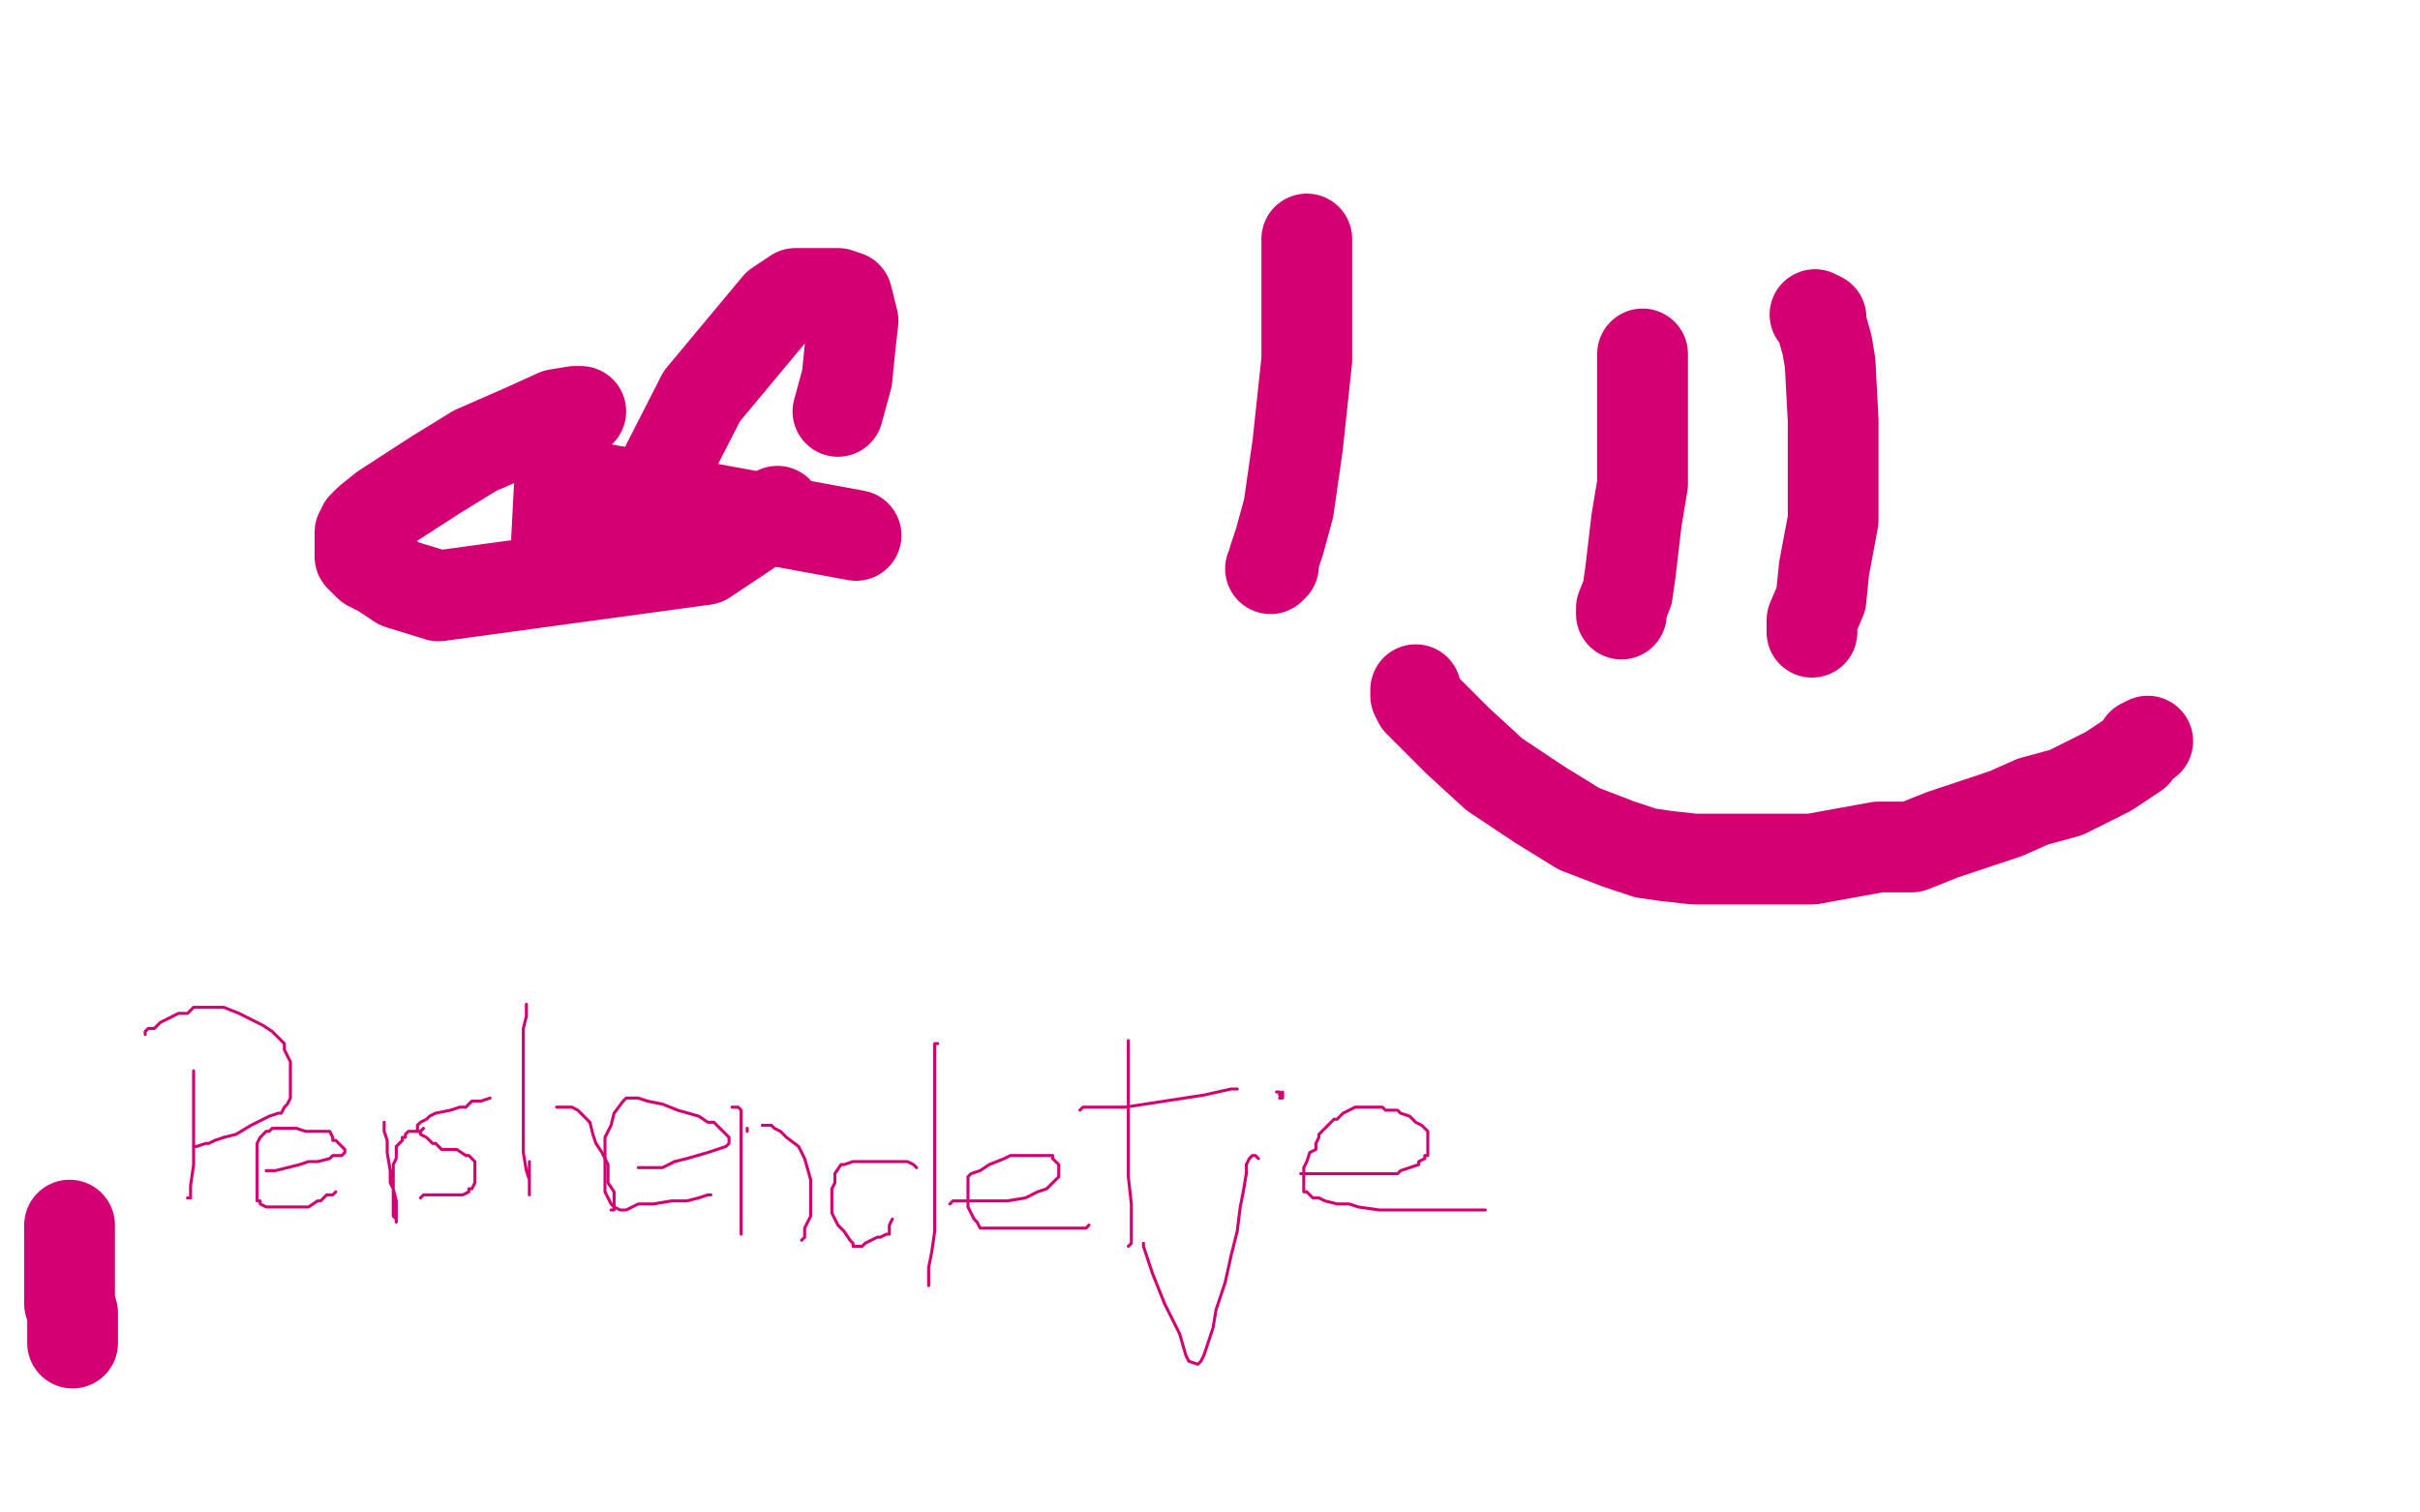 <?xml version="1.0" standalone="no"?>
<!DOCTYPE svg PUBLIC "-//W3C//DTD SVG 1.1//EN"
"http://www.w3.org/Graphics/SVG/1.1/DTD/svg11.dtd">

<svg width="800" height="500" version="1.1" xmlns="http://www.w3.org/2000/svg" xmlns:xlink="http://www.w3.org/1999/xlink" style="stroke-antialiasing: false"><desc>This SVG has been created on https://colorillo.com/</desc><rect x='0' y='0' width='800' height='500' style='fill: rgb(255,255,255); stroke-width:0' /><polyline points="192,136 191,136 191,136 190,136 190,136 184,137 184,137 173,142 173,142 157,149 157,149 144,157 144,157 127,168 127,168 122,172 120,174 120,175 119,176 119,179 119,182 119,184 122,187 126,189 132,193 145,197 233,185 257,169" style="fill: none; stroke: #d40073; stroke-width: 30; stroke-linejoin: round; stroke-linecap: round; stroke-antialiasing: false; stroke-antialias: 0; opacity: 1.0"/>
<polyline points="277,136 280,125 280,125 281,115 281,115 282,106 282,106 280,98 280,98 277,97 263,97 257,101 232,131 208,178" style="fill: none; stroke: #d40073; stroke-width: 30; stroke-linejoin: round; stroke-linecap: round; stroke-antialiasing: false; stroke-antialias: 0; opacity: 1.0"/>
<polyline points="283,177 185,159 185,159 184,178 184,178 184,190 184,190" style="fill: none; stroke: #d40073; stroke-width: 30; stroke-linejoin: round; stroke-linecap: round; stroke-antialiasing: false; stroke-antialias: 0; opacity: 1.0"/>
<polyline points="432,79 432,82 432,82 432,89 432,89 432,119 432,119 429,147 429,147 426,168 426,168 423,179 421,185 421,187 420,188" style="fill: none; stroke: #d40073; stroke-width: 30; stroke-linejoin: round; stroke-linecap: round; stroke-antialiasing: false; stroke-antialias: 0; opacity: 1.0"/>
<polyline points="543,117 543,121 543,121 543,128 543,128 543,136 543,136 543,144 543,144 543,160 543,160 541,172 541,172 539,189 539,189 538,196 538,196 536,201 536,203" style="fill: none; stroke: #d40073; stroke-width: 30; stroke-linejoin: round; stroke-linecap: round; stroke-antialiasing: false; stroke-antialias: 0; opacity: 1.0"/>
<polyline points="600,104 602,105 602,105 602,107 602,107 604,114 604,114 605,120 605,120 606,139 606,139 606,172 606,172 603,188 603,188 602,198 602,198 599,205 599,208 599,209" style="fill: none; stroke: #d40073; stroke-width: 30; stroke-linejoin: round; stroke-linecap: round; stroke-antialiasing: false; stroke-antialias: 0; opacity: 1.0"/>
<polyline points="468,228 468,230 468,230 469,232 469,232 473,236 473,236 482,245 482,245 494,256 494,256 509,266 509,266 522,274 522,274 535,279 535,279 544,282 551,283 560,284 571,284 583,284 599,284 621,280 632,280 642,276 651,273 663,269 672,265 683,262 697,255 706,249 708,246 710,245" style="fill: none; stroke: #d40073; stroke-width: 30; stroke-linejoin: round; stroke-linecap: round; stroke-antialiasing: false; stroke-antialias: 0; opacity: 1.0"/>
<polyline points="23,405 23,406 23,406 23,407 23,407 23,408 23,408 23,410 23,410 23,420 23,420 23,426 23,426 23,431 23,431 24,434 24,434 24,436 24,437 24,439 24,442 24,444" style="fill: none; stroke: #d40073; stroke-width: 30; stroke-linejoin: round; stroke-linecap: round; stroke-antialiasing: false; stroke-antialias: 0; opacity: 1.0"/>
<polyline points="64,354 64,356 64,356 64,359 64,359 64,361 64,361 64,369 64,369 64,377 64,377 64,385 64,385 63,392 63,392 63,395 63,396 62,396 62,396" style="fill: none; stroke: #d40073; stroke-width: 1; stroke-linejoin: round; stroke-linecap: round; stroke-antialiasing: false; stroke-antialias: 0; opacity: 1.0"/>
<polyline points="48,342 48,341 48,341 49,340 49,340 51,340 51,340 53,338 53,338 57,336 57,336 59,335 59,335 61,335 61,335 62,335 62,335 64,333 69,333 74,333 79,335 87,339 90,341 94,345 94,347 96,351 96,355 96,359 96,362 96,363 95,365 94,366 93,368 92,368 89,369 83,372 78,375 74,376" style="fill: none; stroke: #d40073; stroke-width: 1; stroke-linejoin: round; stroke-linecap: round; stroke-antialiasing: false; stroke-antialias: 0; opacity: 1.0"/>
<polyline points="74,376 71,377 69,378 68,378 65,379 64,379" style="fill: none; stroke: #d40073; stroke-width: 1; stroke-linejoin: round; stroke-linecap: round; stroke-antialiasing: false; stroke-antialias: 0; opacity: 1.0"/>
<polyline points="88,387 89,387 89,387 90,387 90,387 91,387 91,387 99,385 99,385 102,384 102,384 105,384 105,384 109,383 109,383 110,382 112,382 113,382 114,381 114,380 112,378 111,377 110,377 110,376 109,374 108,374 107,374 106,374 105,374 101,374 98,373 97,373 95,373 94,373 93,373 91,373 90,373 89,374 88,374 87,375 86,376 85,378 85,381 85,384 85,391 85,393 85,396 85,397 86,397 86,398 88,399 89,399 91,399 96,399 99,399 101,399 102,399 105,397 106,397 108,395 110,395 111,394" style="fill: none; stroke: #d40073; stroke-width: 1; stroke-linejoin: round; stroke-linecap: round; stroke-antialiasing: false; stroke-antialias: 0; opacity: 1.0"/>
<polyline points="127,371 127,372 127,372 127,374 127,374 128,377 128,377 128,378 128,378 128,381 128,381 129,387 129,387 129,391 129,391 130,393 130,393 131,397 131,399 131,401 131,403 131,404 131,403 130,402 130,400 130,398 130,395 130,391 130,387 130,385 131,383 131,381 131,380 131,379 132,378 133,377 133,376 134,376 134,375 135,374 136,374 137,374 138,374 139,374 140,373" style="fill: none; stroke: #d40073; stroke-width: 1; stroke-linejoin: round; stroke-linecap: round; stroke-antialiasing: false; stroke-antialias: 0; opacity: 1.0"/>
<polyline points="139,396 140,395 140,395 141,395 141,395 142,395 142,395 144,395 144,395 145,395 145,395 148,395 148,395 153,395 153,395 155,394 155,393 156,393 157,391 157,390 157,389 157,388 157,385 157,384 156,383 155,382 154,382 151,380 146,380 145,379 144,378 143,378 142,377 141,376 139,375 139,374 138,374 138,373 138,372 139,371 141,370 142,369 144,368 149,367 152,366 154,366 155,365 156,364 157,364 158,364 159,364 162,363" style="fill: none; stroke: #d40073; stroke-width: 1; stroke-linejoin: round; stroke-linecap: round; stroke-antialiasing: false; stroke-antialias: 0; opacity: 1.0"/>
<polyline points="174,332 174,333 174,333 174,336 174,336 173,340 173,340 173,344 173,344 173,348 173,348 173,360 173,360 173,374 173,374 173,381 173,381 174,387 175,390 175,393 175,394 175,395 175,393 175,389 175,384" style="fill: none; stroke: #d40073; stroke-width: 1; stroke-linejoin: round; stroke-linecap: round; stroke-antialiasing: false; stroke-antialias: 0; opacity: 1.0"/>
<polyline points="184,366 185,366 185,366 186,366 186,366 187,366 187,366 188,366 188,366 189,366 189,366 191,367 191,367 193,369 193,369 195,371 195,371 196,375 197,378 199,381 201,385 201,391 203,394 203,396 203,398 203,399 203,400 202,400" style="fill: none; stroke: #d40073; stroke-width: 1; stroke-linejoin: round; stroke-linecap: round; stroke-antialiasing: false; stroke-antialias: 0; opacity: 1.0"/>
<polyline points="211,386 212,386 212,386 213,386 213,386 214,386 214,386 215,386 215,386 217,386 217,386 219,386 219,386 223,384 223,384 227,383 227,383 234,381 240,379 241,378 241,377 241,376 239,374 238,373 237,372 236,371 234,371 231,369 224,367 219,365 214,364 211,363 210,363 209,363 208,363 207,363 206,364 203,368 202,372 200,376 200,385 200,390 200,394 202,398 203,399 205,400 207,400 211,398 216,398 222,397 227,397 231,396 234,395 235,395 234,395" style="fill: none; stroke: #d40073; stroke-width: 1; stroke-linejoin: round; stroke-linecap: round; stroke-antialiasing: false; stroke-antialias: 0; opacity: 1.0"/>
<polyline points="242,366 244,366 244,366 245,367 245,367 245,369 245,369 245,372 245,372 245,376 245,376 245,386 245,386 245,397 245,397 245,402 245,402 245,406 245,408 245,406 245,402 245,397 245,393" style="fill: none; stroke: #d40073; stroke-width: 1; stroke-linejoin: round; stroke-linecap: round; stroke-antialiasing: false; stroke-antialias: 0; opacity: 1.0"/>
<polyline points="247,374 247,373 247,373" style="fill: none; stroke: #d40073; stroke-width: 1; stroke-linejoin: round; stroke-linecap: round; stroke-antialiasing: false; stroke-antialias: 0; opacity: 1.0"/>
<polyline points="252,372 253,372 254,372 255,372 256,373 258,374 260,376 264,379 266,383 268,390 268,393 268,396 268,399 268,400 268,402 267,404 266,406 266,407 266,408 266,409 265,410" style="fill: none; stroke: #d40073; stroke-width: 1; stroke-linejoin: round; stroke-linecap: round; stroke-antialiasing: false; stroke-antialias: 0; opacity: 1.0"/>
<polyline points="303,386 302,385 302,385 300,384 300,384 299,384 299,384 298,384 298,384 297,384 297,384 295,384 295,384 293,384 293,384 288,384 288,384 285,384 282,384 279,385 278,385 276,388 276,391 275,393 275,397 275,401 277,405 279,407 281,410 282,411 282,412 283,412 284,412 285,412 286,411 290,409 291,409 293,408 294,408 294,405 295,403" style="fill: none; stroke: #d40073; stroke-width: 1; stroke-linejoin: round; stroke-linecap: round; stroke-antialiasing: false; stroke-antialias: 0; opacity: 1.0"/>
<polyline points="310,345 309,345 309,345 309,346 309,346 309,348 309,348 309,350 309,350 309,357 309,357 309,365 309,365 309,374 309,374 309,383 309,383 309,391 309,400 309,407 308,414 307,419 307,424 307,425" style="fill: none; stroke: #d40073; stroke-width: 1; stroke-linejoin: round; stroke-linecap: round; stroke-antialiasing: false; stroke-antialias: 0; opacity: 1.0"/>
<polyline points="314,398 315,397 315,397 317,397 317,397 318,397 318,397 320,397 320,397 324,397 324,397 329,397 329,397 333,397 333,397 339,396 339,396 343,394 346,393 348,391 349,390 350,389 350,388 350,387 350,386 350,385 348,383 348,382 347,382 346,382 345,382 344,382 343,382 341,382 339,382 338,382 336,382 335,382 334,382 332,383 327,385 324,387 321,388 320,389 320,390 320,393 320,394 320,398 320,399 321,401 322,403 323,404 324,406 326,406 331,406 337,406 344,406 351,406 356,406 359,406 360,405" style="fill: none; stroke: #d40073; stroke-width: 1; stroke-linejoin: round; stroke-linecap: round; stroke-antialiasing: false; stroke-antialias: 0; opacity: 1.0"/>
<polyline points="373,344 373,346 373,346 373,350 373,350 373,356 373,356 373,367 373,367 373,375 373,375 373,383 373,383 373,389 373,389 374,398 374,403 374,407 374,409 374,411 373,412" style="fill: none; stroke: #d40073; stroke-width: 1; stroke-linejoin: round; stroke-linecap: round; stroke-antialiasing: false; stroke-antialias: 0; opacity: 1.0"/>
<polyline points="357,367 358,366 358,366 359,366 359,366 362,366 362,366 372,366 372,366 385,364 385,364 398,362 398,362 407,360 407,360 409,360" style="fill: none; stroke: #d40073; stroke-width: 1; stroke-linejoin: round; stroke-linecap: round; stroke-antialiasing: false; stroke-antialias: 0; opacity: 1.0"/>
<polyline points="416,383 415,382 415,382 414,382 414,382 413,383 413,383 412,385 412,385 412,388 412,388 411,394 411,394 410,399 410,399 409,407 409,407 407,415 405,424 402,433 401,439 399,445 398,448 397,450 396,451 393,450 392,448 390,441 385,431 381,421 378,412 378,411" style="fill: none; stroke: #d40073; stroke-width: 1; stroke-linejoin: round; stroke-linecap: round; stroke-antialiasing: false; stroke-antialias: 0; opacity: 1.0"/>
<polyline points="422,361 423,361 423,361 423,362 423,362 424,362 424,363 423,363 424,362 424,361" style="fill: none; stroke: #d40073; stroke-width: 1; stroke-linejoin: round; stroke-linecap: round; stroke-antialiasing: false; stroke-antialias: 0; opacity: 1.0"/>
<polyline points="430,388 431,388 431,388 432,388 432,388 433,388 433,388 436,388 436,388 442,388 442,388 447,388 447,388 451,388 451,388 455,388 455,388 459,388 462,388 463,387 466,386 469,385 469,384 471,383 471,382 472,382 472,381 472,379 472,378 472,376 472,375 472,374 471,373 470,372 468,371 466,369 463,368 462,367 460,367 459,367 458,367 457,366 455,366 452,366 449,366 448,366 446,367 444,368 442,370 441,370 439,372 438,373 437,374 436,375 436,376 435,378 435,380 433,381 432,384 431,386 431,388 431,389 431,391 431,392 431,394 432,394 434,396 435,396 436,396 438,397 442,398 446,398 449,399 456,400 462,400 470,400 475,400 479,400 482,400 486,400 489,400 491,400" style="fill: none; stroke: #d40073; stroke-width: 1; stroke-linejoin: round; stroke-linecap: round; stroke-antialiasing: false; stroke-antialias: 0; opacity: 1.0"/>
</svg>
